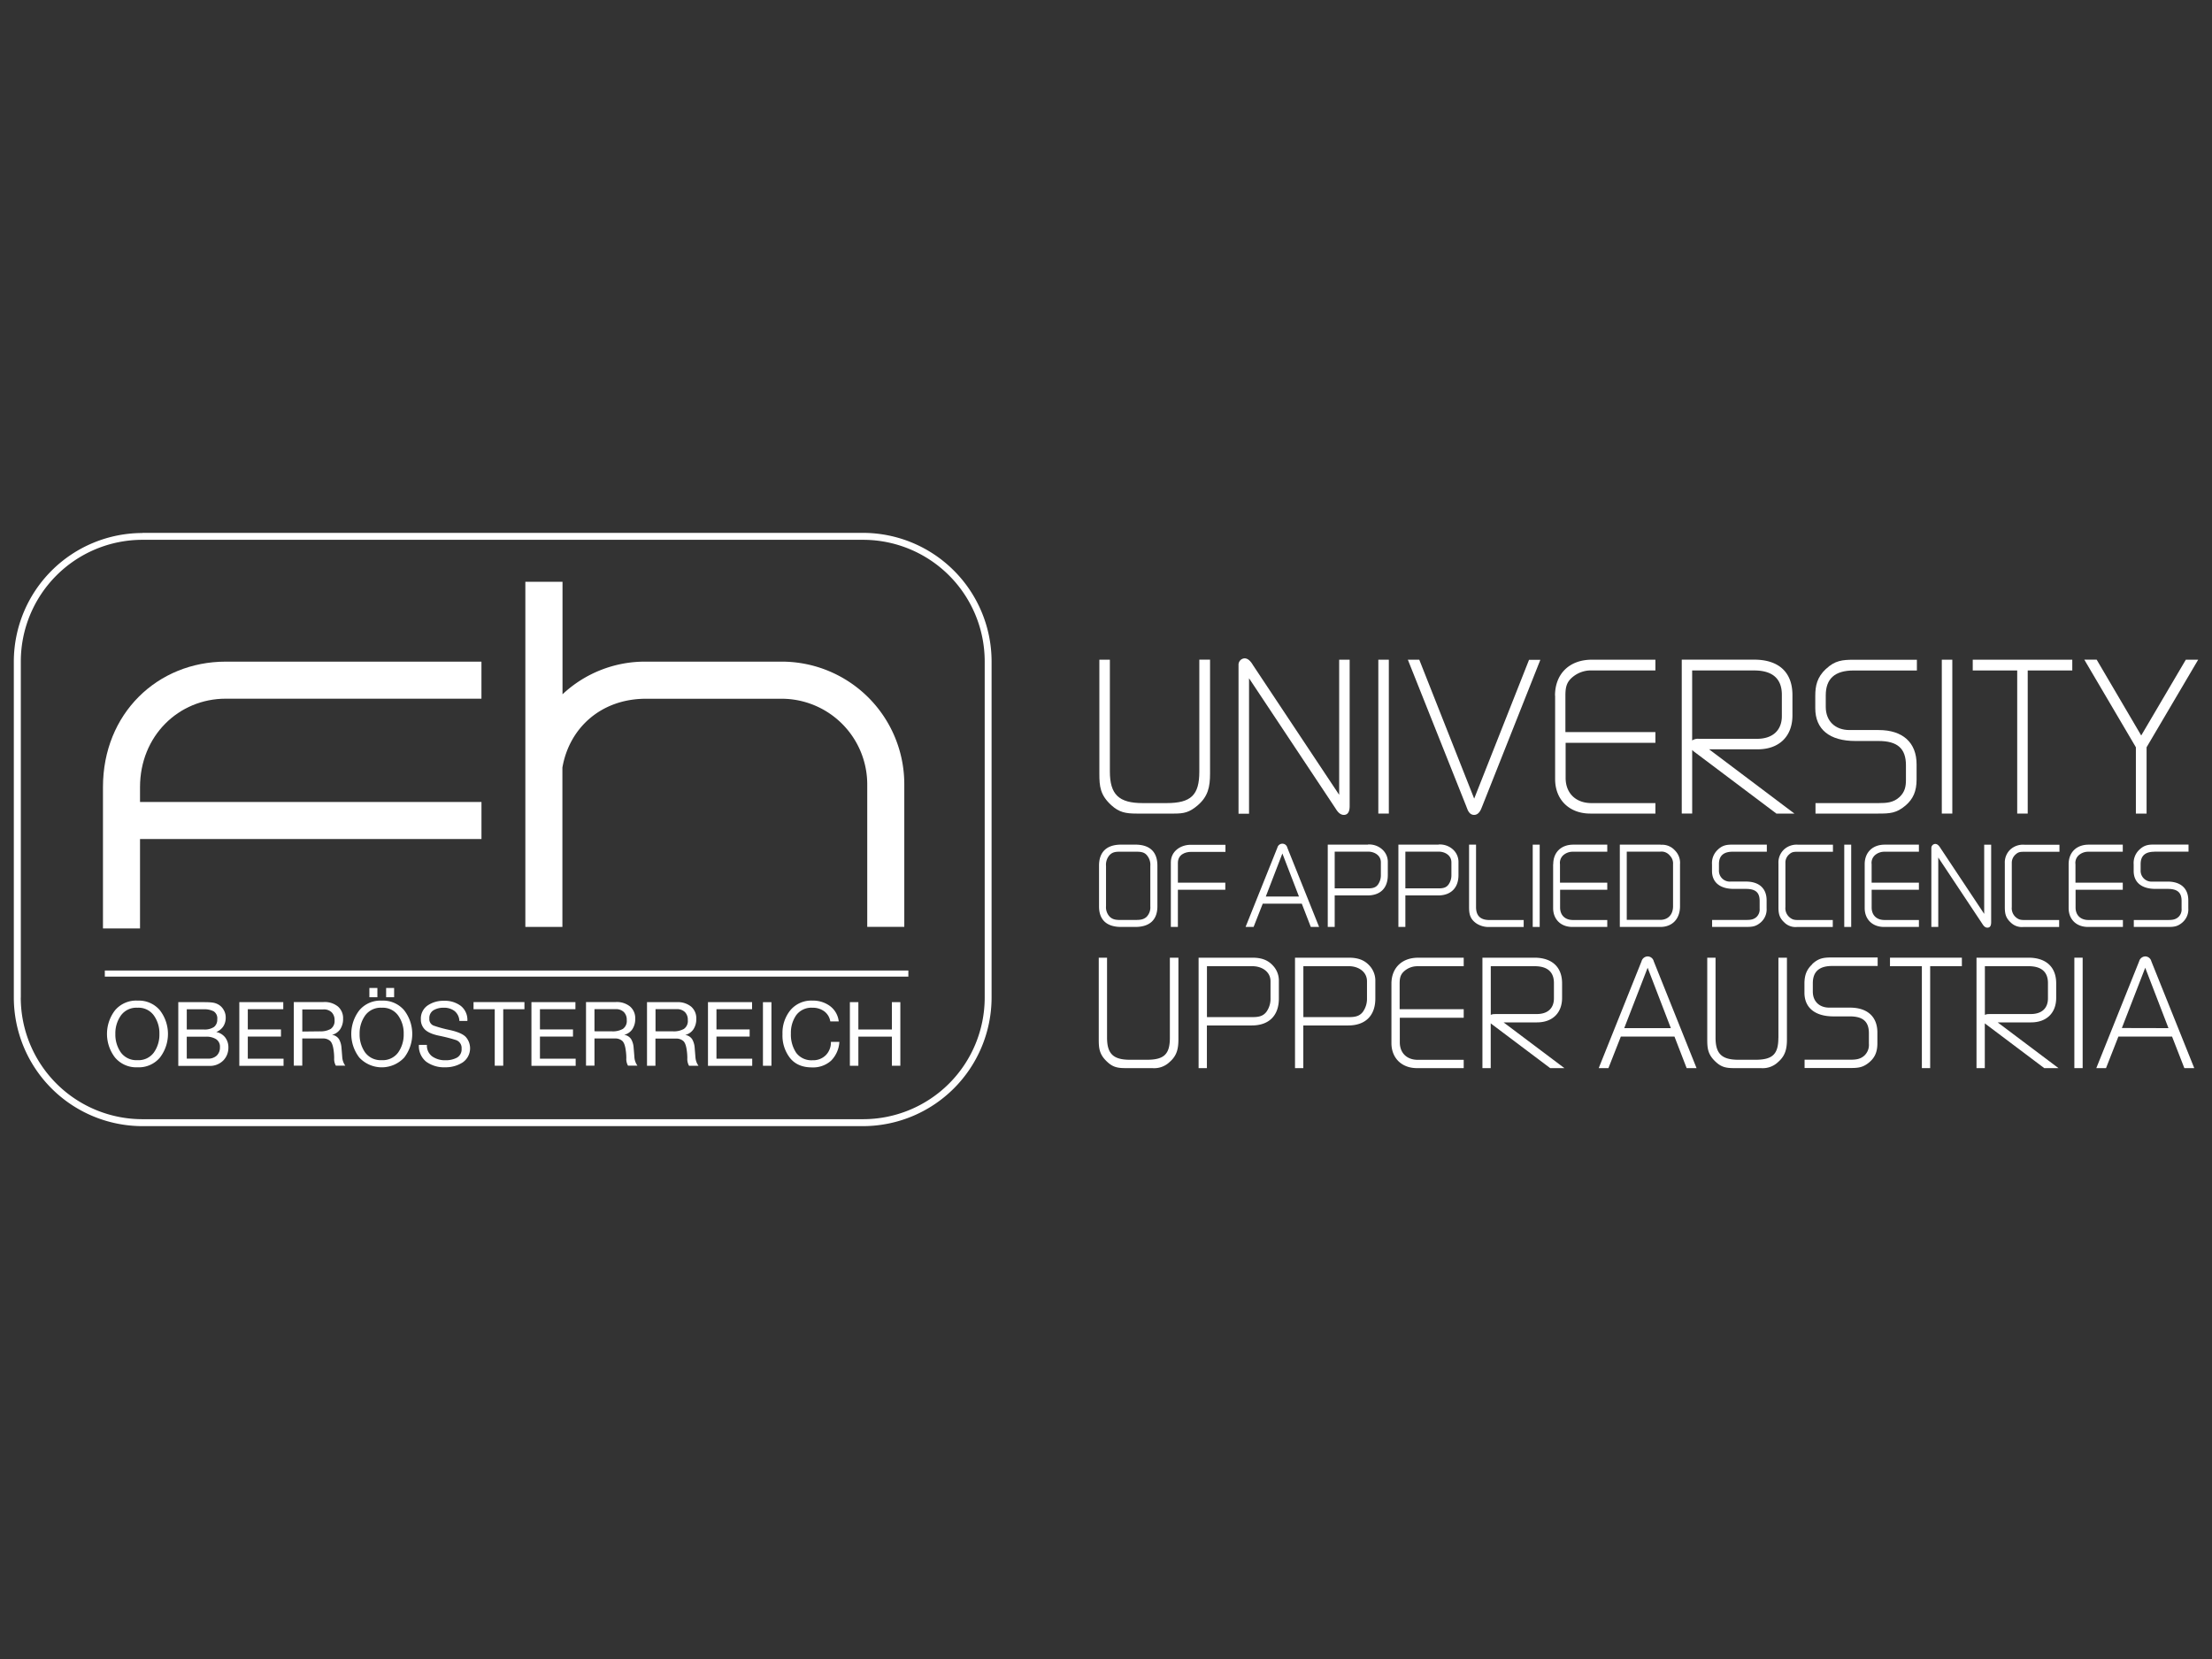 <svg xmlns="http://www.w3.org/2000/svg" viewBox="0 0 800 600"><rect x="0" y="0" width="800" height="600" fill="#333333" stroke="none"/><defs><style>.cls-1{fill:none;}.cls-2{fill:#fff;}</style></defs><g id="Ebene_2" data-name="Ebene 2"><g id="Ebene_1-2" data-name="Ebene 1"><rect class="cls-1" width="800" height="600"/><path id="path14" class="cls-2" d="M7.53,360.77V239.23a44,44,0,0,1,44-44h260.6a44,44,0,0,1,44,44V360.77a44,44,0,0,1-44,44H51.51a44,44,0,0,1-44-44m44-168A46.56,46.56,0,0,0,5,239.23V360.77a46.56,46.56,0,0,0,46.51,46.51h260.6a46.57,46.57,0,0,0,46.51-46.51V239.23a46.56,46.56,0,0,0-46.51-46.51H51.51"/><path id="path16" class="cls-2" d="M50.64,303.45H174.13v-13.4H50.64v-5.36c0-18.58,14-32,31-32h92.48v-13.4H81.65c-24.7,0-44.41,18.76-44.41,45.38v51.12h13.4V303.45"/><path id="path18" class="cls-2" d="M203.44,251.18V210.4H190V335.23h13.4V277.6c2.49-14.36,14-24.89,30.25-24.89h49a31,31,0,0,1,31,31v51.5h13.4v-51.5a44.33,44.33,0,0,0-44.42-44.42h-49a43.51,43.51,0,0,0-30.25,11.87"/><path id="path20" class="cls-2" d="M49.72,383.42a6.84,6.84,0,0,0,5.93-2.77,11.11,11.11,0,0,0,2-6.71,11,11,0,0,0-2-6.67,6.8,6.8,0,0,0-5.93-2.81,6.89,6.89,0,0,0-6,2.81,11.14,11.14,0,0,0-2,6.67,11.28,11.28,0,0,0,2,6.71,6.94,6.94,0,0,0,6,2.77m0-21.53a9.93,9.93,0,0,1,8.12,3.51,14,14,0,0,1,0,17.08A9.94,9.94,0,0,1,49.72,386a10,10,0,0,1-8.12-3.53,14,14,0,0,1,0-17.08,10,10,0,0,1,8.12-3.51"/><path id="path22" class="cls-2" d="M67.55,372.33h6.12a6.1,6.1,0,0,0,3.71-.9,3.3,3.3,0,0,0,1.19-2.77,3,3,0,0,0-1.29-2.9,7.34,7.34,0,0,0-3.61-.74H67.55Zm0,10.54h7.67a4.44,4.44,0,0,0,3.16-1.1,4,4,0,0,0,1.16-3,3.19,3.19,0,0,0-1.39-2.94,6.52,6.52,0,0,0-3.61-.9h-7Zm-3.07-20.43h8.35c1.51,0,2.74,0,3.71.12a5.81,5.81,0,0,1,2.55.81,5.06,5.06,0,0,1,1.8,1.87,5.32,5.32,0,0,1,.74,2.84,5.6,5.6,0,0,1-.9,3.16,5.46,5.46,0,0,1-2.52,2,5.47,5.47,0,0,1,3.26,2,5.87,5.87,0,0,1,1.13,3.64,6.54,6.54,0,0,1-1.87,4.68,6.77,6.77,0,0,1-5.13,1.93H64.48v-23"/><path id="path24" class="cls-2" d="M86.56,362.44h15.89V365H89.62v7.31h12v2.58h-12v8h12.93v2.58h-16v-23"/><path id="path26" class="cls-2" d="M115.7,373a7.46,7.46,0,0,0,3.9-.87A3.48,3.48,0,0,0,121,369a3.93,3.93,0,0,0-1-2.84,4,4,0,0,0-3.06-1.09h-7.61v8Zm-9.44-10.6h10.83a7.61,7.61,0,0,1,5.12,1.61,5.53,5.53,0,0,1,1.87,4.42,6.65,6.65,0,0,1-1,3.74,5,5,0,0,1-3,2.09,3.59,3.59,0,0,1,2.55,1.61,7.28,7.28,0,0,1,.87,3.06c.11,1.22.2,2.41.29,3.55a5.88,5.88,0,0,0,1.09,2.93h-3.41a4.87,4.87,0,0,1-.61-2.73,20.63,20.63,0,0,0-.22-2.94c-.24-1.72-.69-2.84-1.33-3.35a3.76,3.76,0,0,0-2.51-.81h-7.48v9.83h-3.06v-23"/><path id="path28" class="cls-2" d="M133.59,357.31h2.9v3.35h-2.9Zm6.06,0h2.89v3.35h-2.89Zm-1.59,26.11a6.87,6.87,0,0,0,5.94-2.77,11.17,11.17,0,0,0,2-6.71,11,11,0,0,0-2-6.67,6.83,6.83,0,0,0-5.94-2.81,6.91,6.91,0,0,0-6,2.81,11.13,11.13,0,0,0-2,6.67,11.28,11.28,0,0,0,2,6.71,7,7,0,0,0,6,2.77m0-21.53a10,10,0,0,1,8.13,3.51,14,14,0,0,1,0,17.08,11.1,11.1,0,0,1-16.24,0,14,14,0,0,1,0-17.08,9.94,9.94,0,0,1,8.11-3.51"/><path id="path30" class="cls-2" d="M166.14,369.18a4.86,4.86,0,0,0-1.77-3.55,6.2,6.2,0,0,0-3.94-1.17,6.87,6.87,0,0,0-3.7.94,3.27,3.27,0,0,0-1.45,3,2.46,2.46,0,0,0,1.52,2.51,44.33,44.33,0,0,0,5.89,1.61c2.93.66,4.87,1.51,5.83,2.58a6.2,6.2,0,0,1-1.22,9.16A11.37,11.37,0,0,1,161,386a11,11,0,0,1-6.83-2,7.24,7.24,0,0,1-2.67-6.1h2.9a4.85,4.85,0,0,0,1.9,4.16,8,8,0,0,0,4.8,1.39,8.43,8.43,0,0,0,4.17-.94,3.44,3.44,0,0,0,1.67-3.26,3,3,0,0,0-2.19-3.15c-1.45-.47-3.41-1-5.9-1.51s-4.21-1.29-5.19-2.26a5,5,0,0,1-1.45-3.67,5.75,5.75,0,0,1,2.42-5,10.06,10.06,0,0,1,5.92-1.71,9.59,9.59,0,0,1,6.1,1.84,6.44,6.44,0,0,1,2.38,5.45h-2.9"/><path id="path32" class="cls-2" d="M178.93,365h-7.67v-2.58h18.41V365H182v20.43h-3.07V365"/><path id="path34" class="cls-2" d="M192.21,362.44h15.9V365H195.28v7.31h11.95v2.58H195.28v8H208.2v2.58h-16v-23"/><path id="path36" class="cls-2" d="M221.35,373a7.42,7.42,0,0,0,3.9-.87,3.48,3.48,0,0,0,1.42-3.22,3.93,3.93,0,0,0-1-2.84,4,4,0,0,0-3.06-1.09H215v8Zm-9.44-10.6h10.83a7.59,7.59,0,0,1,5.12,1.61,5.54,5.54,0,0,1,1.88,4.42,6.65,6.65,0,0,1-1,3.74,5,5,0,0,1-3,2.09,3.59,3.59,0,0,1,2.55,1.61,7,7,0,0,1,.87,3.06c.11,1.22.21,2.41.29,3.55a5.88,5.88,0,0,0,1.09,2.93h-3.41a4.79,4.79,0,0,1-.61-2.73,18.77,18.77,0,0,0-.23-2.94c-.23-1.72-.68-2.84-1.32-3.35a3.75,3.75,0,0,0-2.51-.81H215v9.83h-3.06v-23"/><path id="path38" class="cls-2" d="M243.43,373a7.46,7.46,0,0,0,3.9-.87,3.46,3.46,0,0,0,1.42-3.22,3.89,3.89,0,0,0-1-2.84,4,4,0,0,0-3.06-1.09h-7.61v8ZM234,362.44h10.83a7.62,7.62,0,0,1,5.12,1.61,5.53,5.53,0,0,1,1.87,4.42,6.65,6.65,0,0,1-1,3.74,5,5,0,0,1-3,2.09,3.59,3.59,0,0,1,2.55,1.61,7.28,7.28,0,0,1,.87,3.06c.1,1.22.2,2.41.29,3.55a5.88,5.88,0,0,0,1.09,2.93H249.2a4.94,4.94,0,0,1-.62-2.73,19.19,19.19,0,0,0-.22-2.94c-.23-1.72-.67-2.84-1.32-3.35a3.77,3.77,0,0,0-2.52-.81h-7.47v9.83H234v-23"/><path id="path40" class="cls-2" d="M256.06,362.44H272V365H259.12v7.31h12v2.58h-12v8h12.93v2.58h-16v-23"/><path id="path42" class="cls-2" d="M279,385.45h-3.07v-23H279v23"/><path id="path44" class="cls-2" d="M300.28,369.37a5.61,5.61,0,0,0-2.22-3.64,6.94,6.94,0,0,0-4.23-1.27,6.82,6.82,0,0,0-5.86,2.68,11.14,11.14,0,0,0-1.93,6.64,11.77,11.77,0,0,0,1.93,7,6.86,6.86,0,0,0,5.9,2.67,6.4,6.4,0,0,0,4.8-1.84,6.55,6.55,0,0,0,1.84-4.8h3.06a10.47,10.47,0,0,1-3,6.8,9.74,9.74,0,0,1-6.93,2.43c-3.44,0-6.07-1.13-7.89-3.36A13.18,13.18,0,0,1,283,374a13,13,0,0,1,2.87-8.67,9.88,9.88,0,0,1,8-3.45,10.32,10.32,0,0,1,6.35,2,8,8,0,0,1,3.12,5.52h-3.06"/><path id="path46" class="cls-2" d="M307.37,362.44h3.07v9.89h12.12v-9.89h3.06v23h-3.06V374.91H310.44v10.54h-3.07v-23"/><path id="path48" class="cls-2" d="M328.52,353.21H37.91V351H328.52v2.25"/><path id="path50" class="cls-2" d="M423.1,375.33c0,5.94-2.1,7.95-8.31,7.95h-6.11c-6.05,0-8.3-2.17-8.3-8V346.36h-3v29.49c0,3.36.21,5.59,3.15,8.26,2,1.86,3.74,2.19,6.6,2.19h9.66a8,8,0,0,0,6.18-2.18c2.69-2.31,3.22-4.87,3.22-8.27V346.36H423.1v29"/><path id="path52" class="cls-2" d="M453,346.36H433.49V386.3h3V370.87h16.22c6.24,0,9.81-3.56,9.81-9.75v-6.76a7.93,7.93,0,0,0-2.37-5.38c-1.75-1.81-4-2.62-7.21-2.62m.06,21.49H436.51V349.44H453c3.23,0,6.5,1.87,6.5,5.45v6.17a8,8,0,0,1-1.46,4.85c-1.21,1.61-2.83,1.94-5,1.94"/><path id="path54" class="cls-2" d="M487.83,346.36H468.36V386.3h3V370.87H487.6c6.23,0,9.81-3.56,9.81-9.75v-6.76a8,8,0,0,0-2.36-5.38c-1.76-1.81-4-2.62-7.22-2.62m.07,21.49H471.38V349.44H487.9c3.22,0,6.49,1.87,6.49,5.45v6.17a8.07,8.07,0,0,1-1.46,4.85c-1.21,1.61-2.83,1.94-5,1.94"/><path id="path56" class="cls-2" d="M503.23,355.76v21.49c0,5.41,3.71,9.05,9.23,9.05h16.91v-3H512.75c-3.94,0-6.49-2.48-6.49-6.32v-8.89h23.11V365H506.2v-9.23c0-2.05.28-3.4,1.79-4.65a7.17,7.17,0,0,1,4.76-1.67h16.62v-3.08h-16.5c-5.85,0-9.64,3.69-9.64,9.4"/><path id="path58" class="cls-2" d="M555.84,369.76c5.62,0,9.11-3.4,9.11-8.87v-5.25c0-5.9-3.66-9.28-10-9.28H536.14V386.3h3V370.1c.19.17.41.32.63.49l20.88,15.71h5.14l-22-16.54Zm-15.14-3a3.28,3.28,0,0,0-1.54.28V349.44H555c4.62,0,7,2.05,7,6.09v5.53c0,3.61-2.26,5.68-6.2,5.68-2.51,0-5,0-7.52,0s-5,0-7.51,0"/><path id="path60" class="cls-2" d="M595.89,345.9a2.35,2.35,0,0,0-2.2,1.74L578.2,386.3h3.51l4.49-11.42h19.39L610,386.3h3.58L598.1,347.66a2.3,2.3,0,0,0-2.21-1.76m-8.45,25.9L595.89,350l8.4,21.84H587.44"/><path id="path62" class="cls-2" d="M643.17,375.33c0,5.94-2.1,7.95-8.3,7.95h-6.11c-6.06,0-8.31-2.17-8.31-8V346.36h-3v29.49c0,3.36.21,5.59,3.15,8.26,2,1.86,3.75,2.19,6.6,2.19h9.67a8,8,0,0,0,6.18-2.18c2.68-2.31,3.22-4.87,3.22-8.27V346.36h-3.08v29"/><path id="path64" class="cls-2" d="M655.39,348.78c-2,1.87-2.79,3.91-2.79,7V359c0,5.46,3.83,8.59,10.5,8.59H669c4.78,0,6.91,1.88,6.91,6.09v3.78a5.29,5.29,0,0,1-1.58,4.25c-1.53,1.43-3.25,1.55-5.33,1.55H652.65v3H669c2.95,0,4.73-.1,7.11-2.12,2-1.72,2.87-3.76,2.87-6.82v-3.9c0-5.71-3.61-9-9.92-9h-7.48c-3.61,0-5.95-2.28-5.95-5.8v-3c0-4.21,2.3-6.26,7-6.26h16.45v-3.08H662.69c-3,0-4.92.16-7.3,2.42"/><path id="path66" class="cls-2" d="M683.61,349.44h11.46V386.3h3V349.44h11.47v-3.08h-26v3.08"/><path id="path68" class="cls-2" d="M734.54,369.76c5.62,0,9.11-3.4,9.11-8.87v-5.25c0-5.9-3.66-9.28-10-9.28H714.83V386.3h3V370.1c.19.17.4.32.63.49l20.87,15.71h5.15l-22-16.54Zm-15.14-3a3.18,3.18,0,0,0-1.54.29V349.44h15.81c4.62,0,7,2.05,7,6.09v5.53c0,3.61-2.26,5.68-6.21,5.68l-7.51,0q-3.75,0-7.51,0"/><path id="path70" class="cls-2" d="M750.22,386.3h3V346.36h-3V386.3"/><path id="path72" class="cls-2" d="M778.06,347.66a2.3,2.3,0,0,0-2.21-1.76,2.36,2.36,0,0,0-2.19,1.74l-15.5,38.66h3.51l4.48-11.42h19.4L790,386.3h3.58ZM767.4,371.8,775.85,350l8.41,21.84Z"/><path id="path74" class="cls-2" d="M410.59,305.47h-5.11c-5.23,0-8,2.64-8,7.61v14.73c0,4.86,2.76,7.43,8,7.43h5.11c5.22,0,8-2.58,8-7.47V313.08c0-5-2.76-7.61-8-7.61m.09,27.25h-5.25c-1.68,0-2.95-.08-4.08-1.17a5,5,0,0,1-1.34-3.87V313.2a5.23,5.23,0,0,1,1.34-4c1-1,2-1.17,3.74-1.17h5.59c1.75,0,3,.08,4,1.16a5.31,5.31,0,0,1,1.35,4v14.61a4.91,4.91,0,0,1-1.33,3.77c-1.14,1.06-2.45,1.14-4.05,1.14"/><path id="path76" class="cls-2" d="M423.45,311.83v23.41H426V321.79h17.15v-2.56H426v-7.14c0-3,2.58-4,4.78-4H443.2v-2.56H430.58c-3.46,0-7.13,2.22-7.13,6.35"/><path id="path78" class="cls-2" d="M463.75,305.13a1.86,1.86,0,0,0-1.75,1.38l-11.52,28.73h2.9l3.31-8.42h14.12l3.26,8.42h3l-11.51-28.71a1.82,1.82,0,0,0-1.77-1.4m-6,19.12,6-15.58,6,15.58h-12"/><path id="path80" class="cls-2" d="M494.71,305.47H480.2v29.77h2.51V323.85h11.83c4.69,0,7.38-2.67,7.38-7.34v-5a6,6,0,0,0-1.78-4.08,7,7,0,0,0-5.43-2m.05,15.86H482.71V308h12.05c2.31,0,4.65,1.33,4.65,3.88v4.55a5.83,5.83,0,0,1-1.05,3.49c-.86,1.15-2,1.37-3.6,1.37"/><path id="path82" class="cls-2" d="M520.27,305.47H505.75v29.77h2.52V323.85H520.1c4.62,0,7.38-2.74,7.38-7.34v-5a6.09,6.09,0,0,0-1.78-4.08,7,7,0,0,0-5.43-2m0,15.86h-12V308h12c2.31,0,4.65,1.33,4.65,3.88v4.55a5.76,5.76,0,0,1-1.05,3.49c-.86,1.15-2,1.37-3.6,1.37"/><path id="path84" class="cls-2" d="M533.83,328V305.47h-2.52V328c0,2.29.2,4.31,2.7,6a8,8,0,0,0,4.73,1.25h12.32v-2.51H538.69c-3.27,0-4.86-1.54-4.86-4.7"/><path id="path86" class="cls-2" d="M554.33,335.24h2.52V305.48h-2.52v29.76"/><path id="path88" class="cls-2" d="M561.71,312.56v15.85c0,4.09,2.8,6.83,6.95,6.83h12.63v-2.51H568.88c-2.87,0-4.65-1.74-4.65-4.53v-6.41h17.06v-2.56h-17.1v-6.67a3.73,3.73,0,0,1,1.27-3.33,5.15,5.15,0,0,1,3.42-1.19h12.41v-2.56H569c-4.4,0-7.25,2.78-7.25,7.08"/><path id="path90" class="cls-2" d="M600.6,305.48H585.83v29.76h14.68c4.31,0,7.09-2.93,7.09-7.47V312.6a6.33,6.33,0,0,0-1.88-5.07,6.17,6.17,0,0,0-5.12-2M588.34,308h12.17a3.87,3.87,0,0,1,3.42,1.45,4,4,0,0,1,1.15,3.11v15.21c0,3-1.81,4.91-4.61,4.91H588.34V308"/><path id="path92" class="cls-2" d="M621.27,307.3a6.57,6.57,0,0,0-2.1,5.3V315c0,4.11,2.87,6.48,7.9,6.48h4.38c3.47,0,4.95,1.3,4.95,4.34v2.8a3.77,3.77,0,0,1-1.11,3c-1.1,1-2.29,1.09-3.84,1.09H619.21v2.52h12.2c2.21,0,3.54-.07,5.34-1.59a6.23,6.23,0,0,0,2.17-5.15v-2.88c0-4.31-2.72-6.78-7.47-6.78h-5.52a3.93,3.93,0,0,1-4.25-4.13v-2.19c0-3,1.65-4.48,5-4.48H639v-2.56H626.76c-2.15,0-3.69.12-5.49,1.82"/><path id="path94" class="cls-2" d="M645.47,307a6.42,6.42,0,0,0-2.27,5.24v15.89c0,2.3.34,3.84,2.12,5.48a5.7,5.7,0,0,0,4.53,1.65h13v-2.52h-12c-1.7,0-2.51,0-3.72-1.06a4.3,4.3,0,0,1-1.41-3.63v-15.9a3.9,3.9,0,0,1,1.37-3.16c1-.94,1.79-.94,3.28-.94h12.54v-2.55H650.33a6.79,6.79,0,0,0-4.86,1.5"/><path id="path96" class="cls-2" d="M667,335.24h2.51V305.48H667v29.76"/><path id="path98" class="cls-2" d="M674.39,312.56v15.85c0,4.09,2.8,6.83,7,6.83H694v-2.51H681.56c-2.87,0-4.65-1.74-4.65-4.53v-6.41H694v-2.56h-17.1v-6.67a3.73,3.73,0,0,1,1.27-3.33,5.15,5.15,0,0,1,3.42-1.19H694v-2.56H681.64c-4.4,0-7.25,2.78-7.25,7.08"/><path id="path100" class="cls-2" d="M717.63,330.55l-15.86-23.87c-.35-.55-.93-1.46-1.86-1.46a1.46,1.46,0,0,0-1.41,1.41v28.61H701V310.13l15.91,23.95c.34.53.89,1.42,1.85,1.42s1.37-.67,1.37-2v-28h-2.52v25.07"/><path id="path102" class="cls-2" d="M727.33,307a6.44,6.44,0,0,0-2.26,5.24v15.89c0,2.29.34,3.84,2.11,5.48a5.72,5.72,0,0,0,4.54,1.65h13v-2.52h-12c-1.71,0-2.51,0-3.73-1.06a4.32,4.32,0,0,1-1.4-3.63v-15.9A4,4,0,0,1,729,309c1-.94,1.8-.94,3.29-.94h12.54v-2.55H732.2a6.83,6.83,0,0,0-4.87,1.5"/><path id="path104" class="cls-2" d="M748.15,312.56v15.85c0,4.09,2.79,6.83,7,6.83h12.63v-2.51H755.31c-2.86,0-4.65-1.74-4.65-4.53v-6.41h17.07v-2.56H750.62v-6.67a3.7,3.7,0,0,1,1.28-3.33,5.14,5.14,0,0,1,3.41-1.19h12.42v-2.56H755.4c-4.41,0-7.25,2.78-7.25,7.08"/><path id="path106" class="cls-2" d="M779.23,308h12.28v-2.56H779.27c-2.15,0-3.7.12-5.49,1.82a6.56,6.56,0,0,0-2.11,5.3V315c0,4.12,2.88,6.48,7.91,6.48H784c3.48,0,5,1.3,5,4.35v2.79a3.71,3.71,0,0,1-1.12,3c-1.09,1-2.28,1.11-3.84,1.11H771.72v2.51h12.19c2.22,0,3.56-.07,5.35-1.59a6.21,6.21,0,0,0,2.17-5.15v-2.88c0-4.31-2.73-6.78-7.47-6.78h-5.52a3.93,3.93,0,0,1-4.25-4.13v-2.2c0-3,1.65-4.47,5-4.47"/><path id="path108" class="cls-2" d="M433.75,279.06c0,8.51-3,11.39-11.88,11.39h-8.59c-8.66,0-11.88-3.11-11.88-11.48V238.59h-3.8v41.2c0,4.65.29,7.75,4.35,11.45,2.8,2.55,5.17,3,9.12,3h13.58c3.54,0,5.51-.41,8.54-3,3.71-3.21,4.44-6.63,4.44-11.46v-41.2h-3.88v40.47"/><path id="path110" class="cls-2" d="M484.33,287.46l-31.1-46.8c-.6-1-1.61-2.56-3.11-2.56a2.31,2.31,0,0,0-2.19,2.19v54h3.8V245.3l31.23,47c.62,1,1.55,2.42,3.06,2.42,2.1,0,2.1-2.5,2.1-3.32V238.6h-3.79v48.86"/><path id="path112" class="cls-2" d="M498.49,294.24h3.8V238.59h-3.8v55.65"/><path id="path114" class="cls-2" d="M533.13,288.76,513.3,238.59h-4.13l21.16,53.1.13.36c.39,1.07,1,2.68,2.67,2.68s2.43-1.75,2.89-3l21.07-53.1H553l-19.83,50.17"/><path id="path116" class="cls-2" d="M562.43,251.58v30.18c0,7.47,5.12,12.48,12.73,12.48H598.7v-3.79H575.58c-5.68,0-9.35-3.58-9.35-9.1v-12.7H598.7v-3.88H566.15V251.58c0-3,.41-4.9,2.59-6.7a10.33,10.33,0,0,1,6.84-2.41H598.7v-3.88h-23c-8.09,0-13.31,5.1-13.31,13"/><path id="path118" class="cls-2" d="M635.69,271c7.76,0,12.57-4.69,12.57-12.25v-7.36c0-8.26-4.93-12.82-13.88-12.82H608.23v55.65H612v-23a6.11,6.11,0,0,0,1,.86l29.48,22.18H649L618.12,271ZM612,242.48h22.43c6.64,0,10,3,10,8.77V259c0,5.13-3.35,8.2-8.94,8.2-3.52,0-7,0-10.56,0s-7,0-10.55,0a3.65,3.65,0,0,0-2.39.6V242.48"/><path id="path120" class="cls-2" d="M660.37,241.93c-3.2,3-3.85,6.07-3.85,9.73v4.49c0,7.64,5.16,11.84,14.53,11.84h8.34c6.86,0,9.92,2.71,9.92,8.78v5.31c0,2.38-.39,4.33-2.28,6.14-2.21,2.06-4.66,2.23-7.64,2.23H656.6v3.79h22.71c4.21,0,6.55-.12,9.85-2.91,2.77-2.37,4-5.19,4-9.41v-5.48c0-7.89-5-12.41-13.72-12.41H668.9c-5.22,0-8.59-3.28-8.59-8.37v-4.17c0-6.06,3.3-9,10.09-9h22.87v-3.88H670.48c-4.1,0-6.83.23-10.11,3.34"/><path id="path122" class="cls-2" d="M702.28,294.24h3.8V238.59h-3.8v55.65"/><path id="path124" class="cls-2" d="M713.45,242.48h16.1v51.76h3.8V242.48h16.12v-3.89h-36v3.89"/><path id="path126" class="cls-2" d="M790.53,238.59,774.4,266l-16.12-27.44h-4.47l18.66,31.7v24h3.87v-24L795,238.59h-4.47"/></g></g></svg>